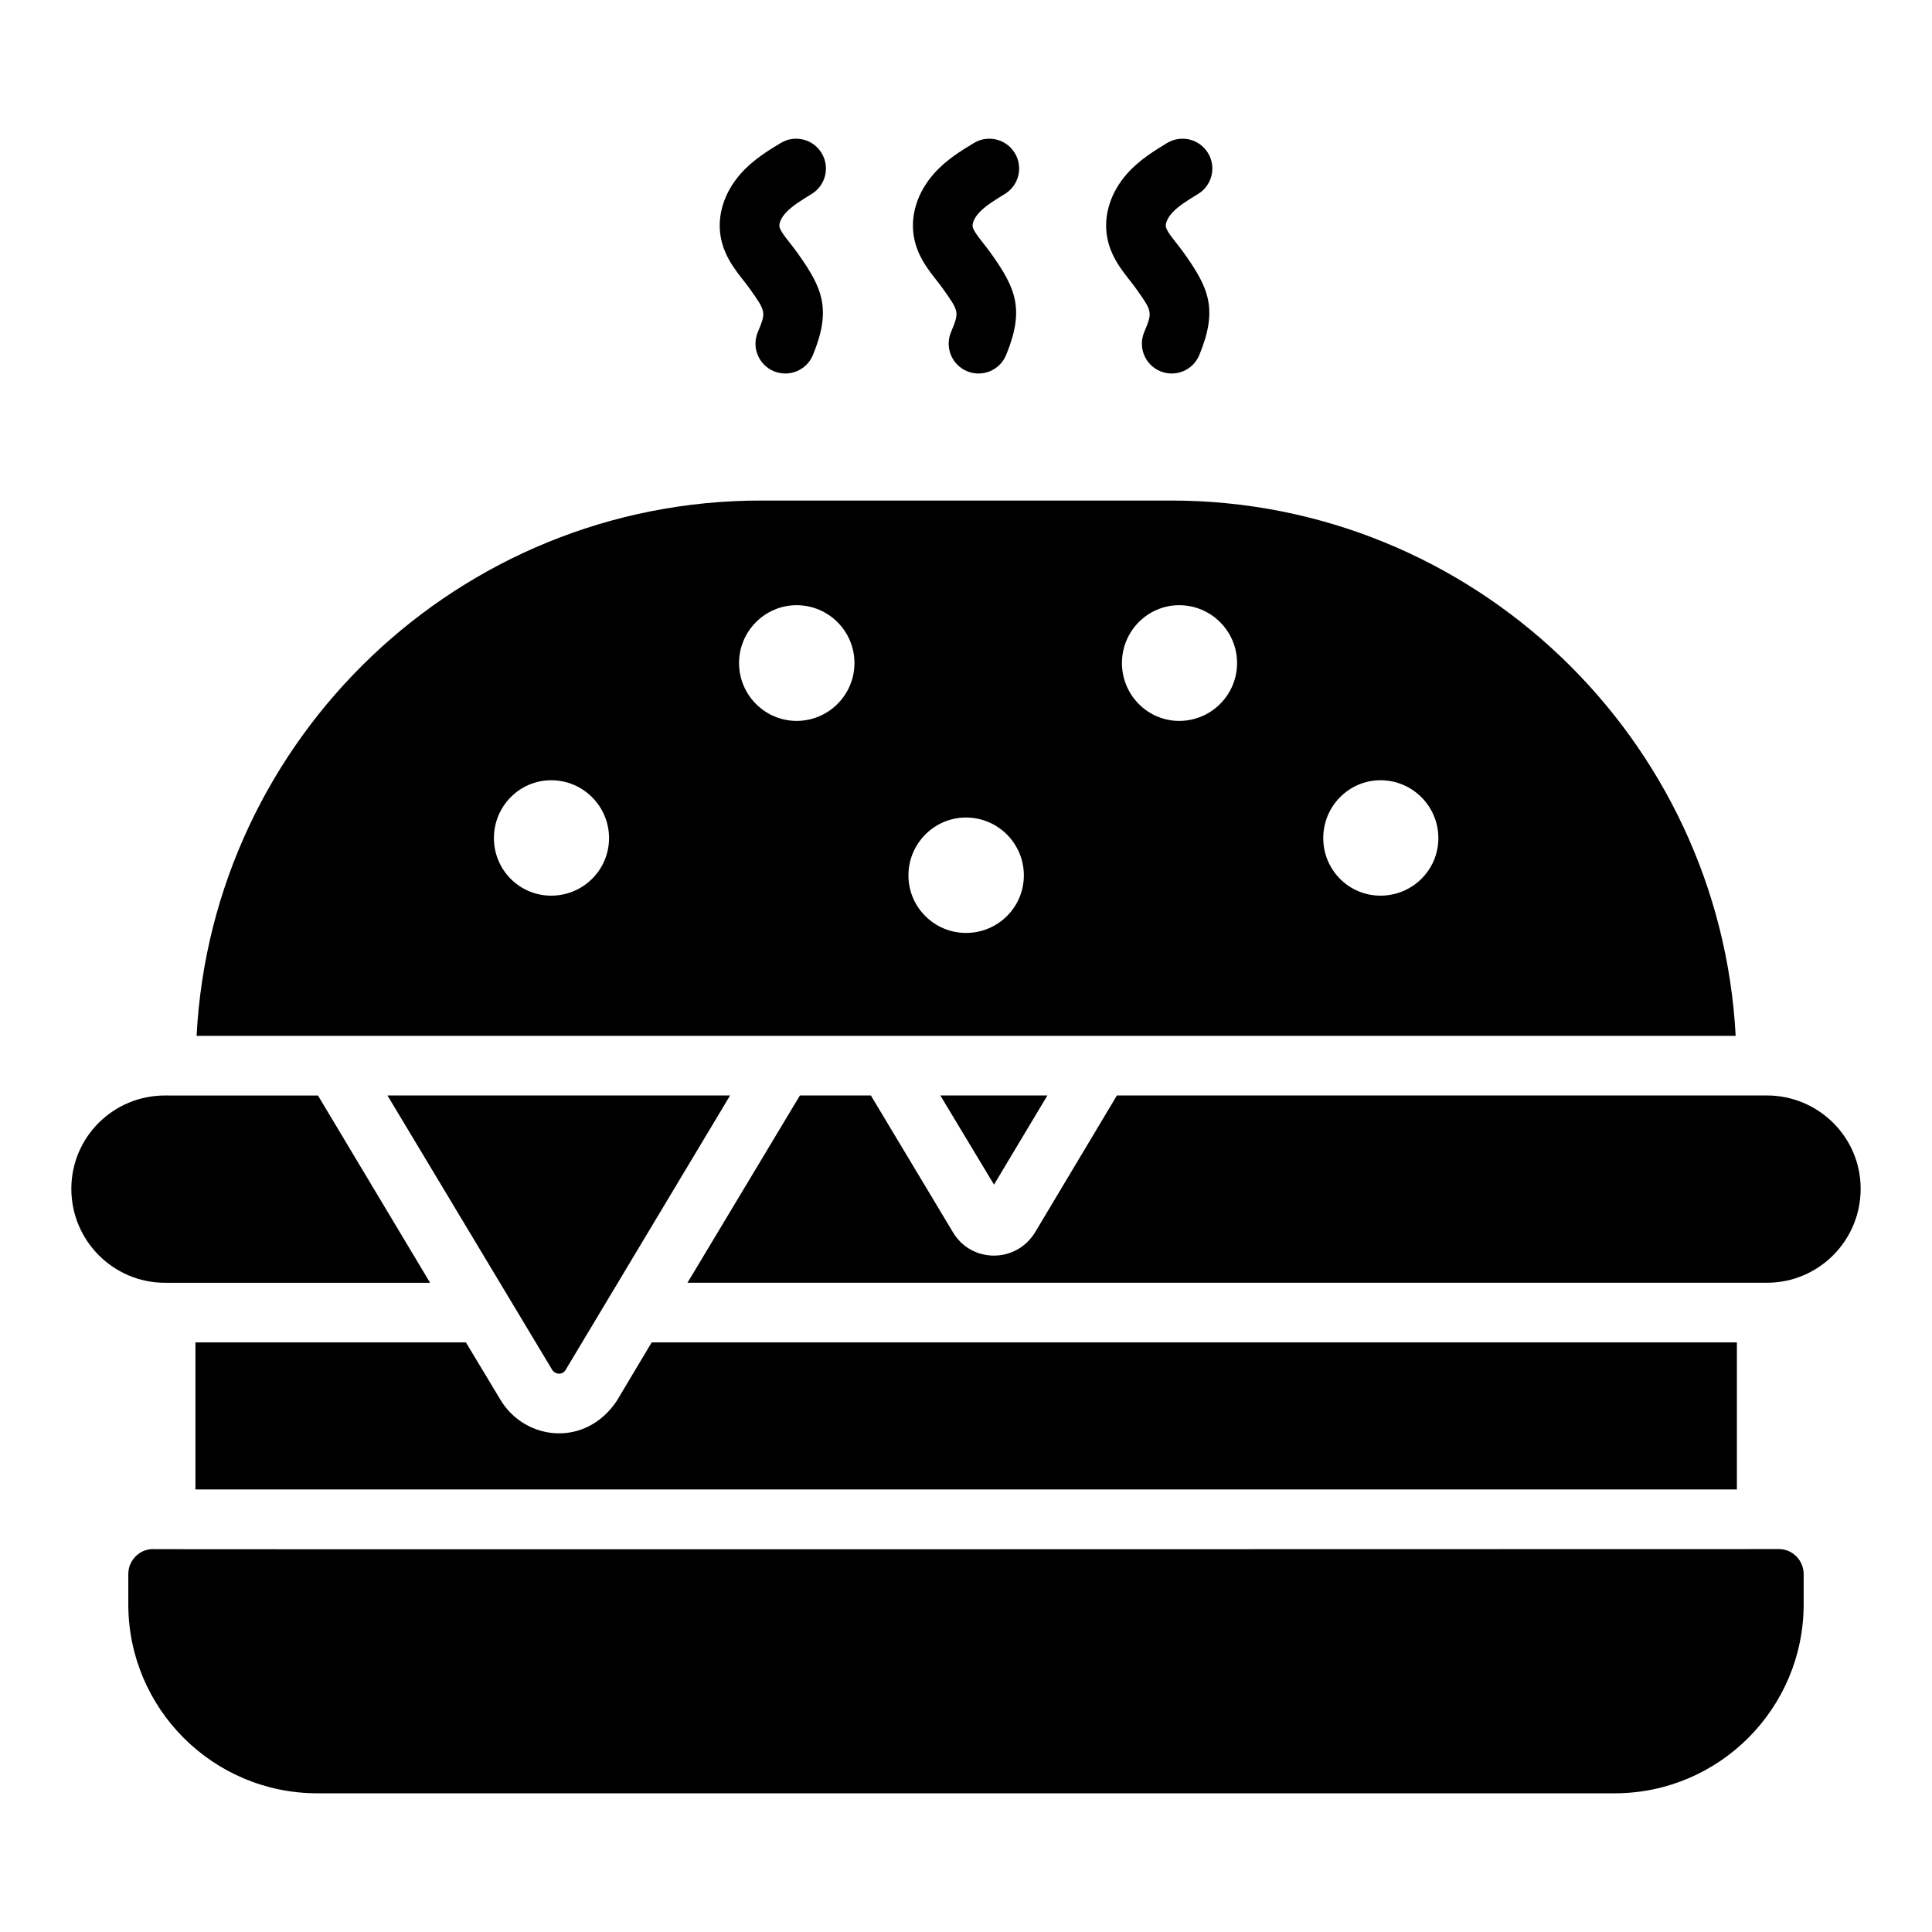 <?xml version="1.0" encoding="UTF-8"?>
<!-- Uploaded to: SVG Find, www.svgrepo.com, Generator: SVG Find Mixer Tools -->
<svg fill="#000000" width="800px" height="800px" version="1.1" viewBox="144 144 512 512" xmlns="http://www.w3.org/2000/svg">
 <g>
  <path d="m257.98 483.95c-0.445-0.742-31.68-52.914-29.715-49.629l-40.305-0.004h-0.156-0.082c-13.684 0-24.816 10.996-24.816 24.738 0 13.75 11.145 24.895 24.816 24.895z"/>
  <path d="m615.43 554.52c-0.742 0-454.91 0.125-430.87 0-3.633 0-6.559 3.004-6.559 6.637v7.981c0 27.66 22.445 50.105 50.105 50.105h343.78c27.66 0 50.105-22.445 50.105-50.105v-7.977c0-3.637-2.926-6.641-6.562-6.641z"/>
  <path d="m246.68 434.31 43.703 72.785c0.887 1.266 2.715 1.27 3.477 0 3.727-6.195 32.719-54.59 43.625-72.785z"/>
  <path d="m612.27 434.31h-172.28l-21.734 36.355c-5.144 8.227-16.82 7.996-21.652 0l-21.812-36.355h-18.809c-0.445 0.742-31.762 52.91-29.793 49.629h286.09c13.668 0.004 24.812-11.141 24.812-24.891 0-13.828-11.324-24.738-24.816-24.738z"/>
  <path d="m421.57 434.31h-28.371l14.223 23.629z"/>
  <path d="m454.37 276.65h-108.75c-79.898 0-145.41 62.906-149.52 141.86h407.87c-4.184-78.949-69.699-141.86-149.6-141.86zm-164.3 104.71c-8.379 0-15.176-6.797-15.176-15.254s6.797-15.332 15.176-15.332c8.457 0 15.332 6.875 15.332 15.332s-6.875 15.254-15.332 15.254zm65.039-46.312c-8.379 0-15.254-6.875-15.254-15.332s6.875-15.332 15.254-15.332c8.457 0 15.332 6.875 15.332 15.332s-6.875 15.332-15.332 15.332zm44.891 56.191c-8.379 0-15.254-6.797-15.254-15.254s6.875-15.332 15.254-15.332c8.457 0 15.332 6.875 15.332 15.332s-6.879 15.254-15.332 15.254zm56.504-56.191c-8.375 0-15.176-6.875-15.176-15.332s6.797-15.332 15.176-15.332c8.457 0 15.332 6.875 15.332 15.332s-6.875 15.332-15.332 15.332zm53.344 46.312c-8.379 0-15.172-6.797-15.172-15.254s6.797-15.332 15.172-15.332c8.457 0 15.332 6.875 15.332 15.332s-6.875 15.254-15.332 15.254z"/>
  <path d="m307.46 515.24c-8.191 12.277-24 10.656-30.664 0l-9.324-15.488h-71.68v38.961h408.5v-38.961h-287.59c-0.445 0.742-9.844 16.488-9.246 15.488z"/>
  <path d="m342.59 220.38c4.457 6.273 4.457 6.273 2.223 11.684-1.668 4.035 0.254 8.66 4.293 10.324 4.059 1.656 8.66-0.27 10.316-4.289 5.012-12.156 2.519-17.766-3.941-26.863-2.144-3.027-4.66-5.644-4.922-7.199-0.121-0.711 0.316-2.106 1.57-3.519 1.672-1.891 4.359-3.519 6.949-5.102 3.731-2.269 4.922-7.125 2.652-10.859-2.262-3.727-7.121-4.91-10.855-2.648-3.434 2.082-7.328 4.453-10.578 8.117-4.348 4.902-6.289 10.977-5.32 16.656 1.074 6.305 5.273 10.398 7.613 13.699z"/>
  <path d="m393.79 220.38c4.453 6.273 4.453 6.273 2.219 11.684-1.664 4.035 0.254 8.66 4.293 10.324 4.059 1.656 8.66-0.27 10.32-4.289 5.012-12.148 2.519-17.766-3.941-26.871-2.156-3.016-4.664-5.648-4.922-7.191-0.121-0.711 0.316-2.106 1.57-3.519 1.672-1.891 4.359-3.519 6.949-5.102 3.731-2.269 4.922-7.125 2.652-10.859-2.262-3.727-7.125-4.91-10.855-2.648-3.434 2.082-7.328 4.453-10.578 8.117-4.348 4.902-6.289 10.977-5.32 16.656 1.074 6.356 5.34 10.477 7.613 13.699z"/>
  <path d="m444.99 220.38c4.453 6.273 4.453 6.273 2.219 11.684-1.664 4.035 0.254 8.66 4.293 10.324 4.059 1.656 8.66-0.27 10.32-4.289 5.012-12.148 2.519-17.766-3.941-26.871-2.156-3.035-4.652-5.617-4.922-7.191-0.121-0.711 0.316-2.106 1.57-3.519 1.676-1.898 4.356-3.527 6.953-5.102 3.727-2.262 4.922-7.125 2.656-10.852-2.266-3.734-7.117-4.918-10.859-2.656-3.262 1.977-7.324 4.445-10.582 8.117-4.348 4.902-6.289 10.977-5.32 16.664 1.082 6.359 5.383 10.523 7.613 13.691z"/>
 </g>
</svg>
